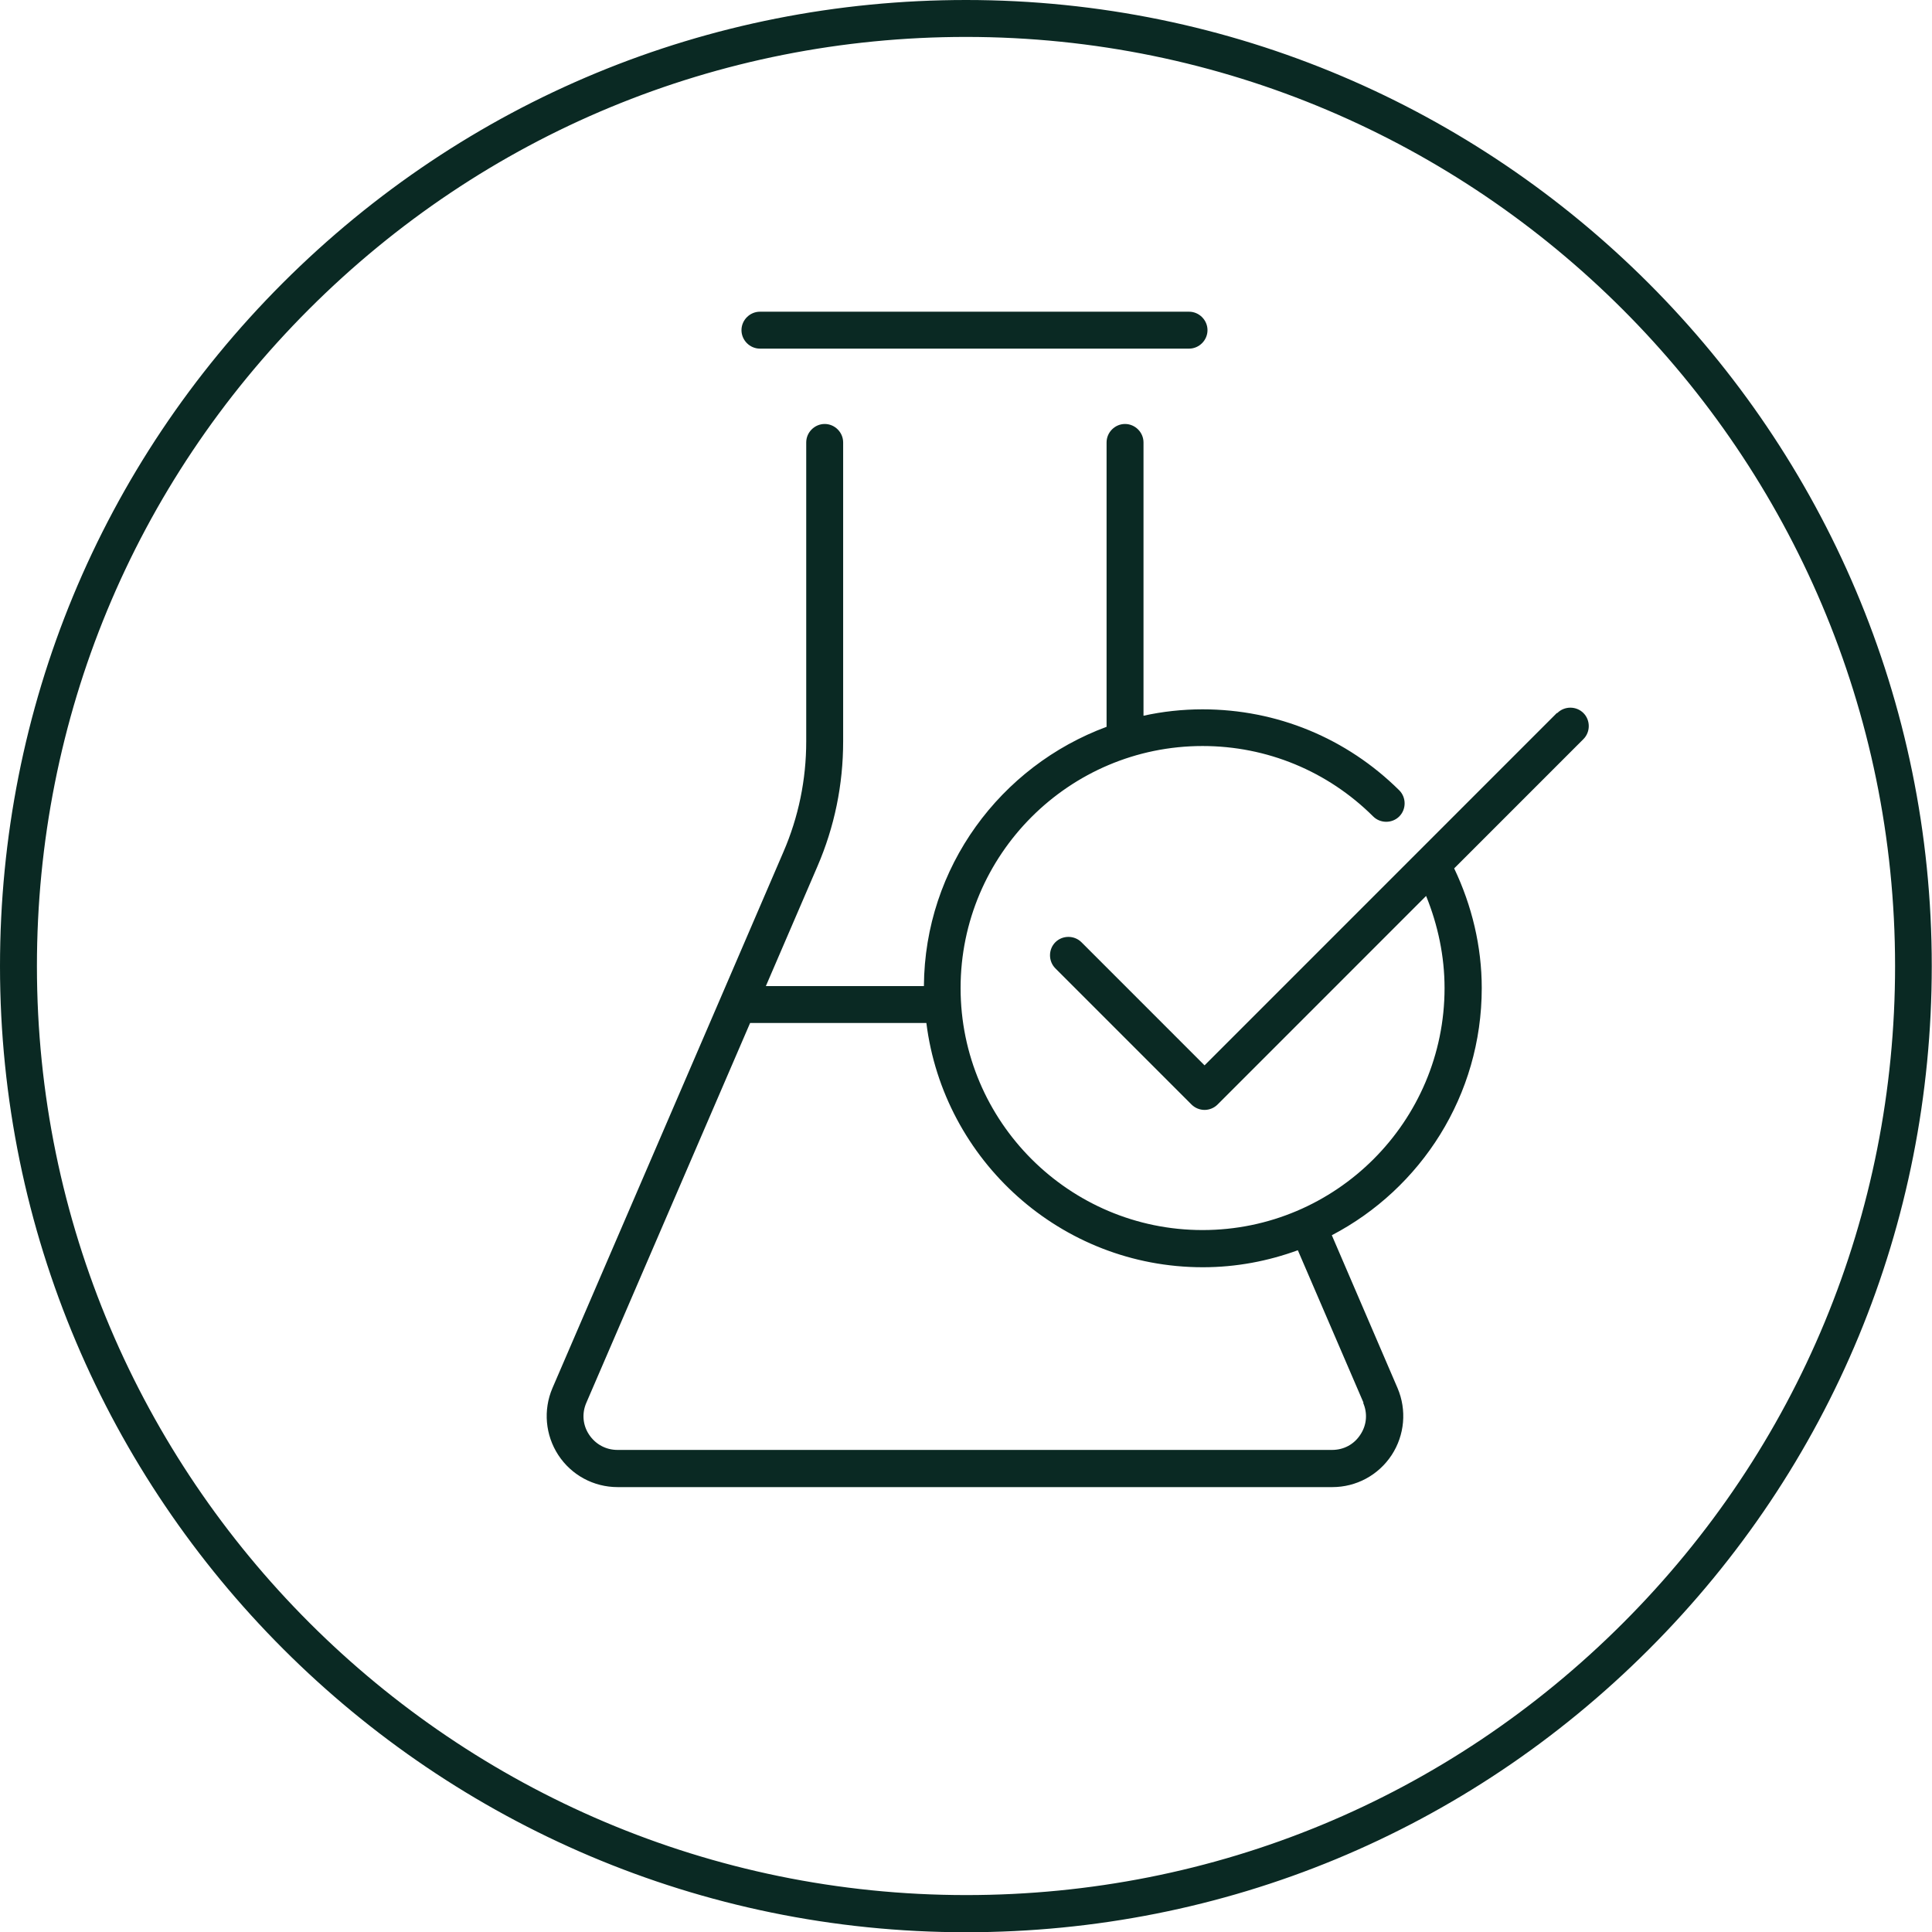 <svg width="80" height="80" viewBox="0 0 80 80" fill="none" xmlns="http://www.w3.org/2000/svg">
<g clip-path="url(#clip0_36_215)">
<path fill-rule="evenodd" clip-rule="evenodd" d="M40 0C29.317 0 19.276 4.16 11.713 11.714C4.159 19.268 0 29.321 0 40.005C0 62.067 17.941 80.01 40 80.01C50.683 80.01 60.724 75.851 68.277 68.296C75.831 60.742 79.99 50.7 79.99 40.005C80 17.943 62.049 0 40 0ZM67.207 67.205C59.939 74.474 50.285 78.471 40.01 78.471C18.787 78.471 1.529 61.221 1.529 40.005C1.529 29.729 5.535 20.064 12.793 12.805C20.051 5.546 29.725 1.529 40 1.529C61.213 1.529 78.471 18.789 78.471 40.005C78.471 50.282 74.465 59.947 67.207 67.205ZM31.468 14.436H49.236C49.653 14.436 50 14.089 50 13.671C50 13.253 49.653 12.907 49.236 12.907H31.468C31.05 12.907 30.703 13.253 30.703 13.671C30.703 14.089 31.05 14.436 31.468 14.436ZM49.878 44.114L64.465 29.525H64.485C64.781 29.229 65.27 29.229 65.566 29.525C65.861 29.82 65.861 30.31 65.566 30.605L60.214 35.958C60.948 37.497 61.356 39.19 61.356 40.913C61.356 45.358 58.838 49.221 55.148 51.148L57.87 57.479C58.257 58.387 58.165 59.426 57.625 60.252C57.074 61.088 56.157 61.578 55.168 61.578H25.576C24.577 61.578 23.66 61.078 23.119 60.252C22.579 59.426 22.487 58.387 22.875 57.479L29.847 41.3L32.436 35.285C33.068 33.827 33.384 32.277 33.384 30.697V18.32C33.384 17.902 33.731 17.556 34.149 17.556C34.567 17.556 34.913 17.902 34.913 18.32V30.697C34.913 32.491 34.557 34.235 33.843 35.886L31.713 40.831H38.257C38.288 35.907 41.437 31.717 45.821 30.096V18.32C45.821 17.902 46.167 17.556 46.585 17.556C47.003 17.556 47.35 17.902 47.35 18.32V29.637C48.135 29.463 48.96 29.372 49.796 29.372C52.875 29.372 55.76 30.565 57.941 32.726C58.236 33.022 58.236 33.511 57.941 33.807C57.645 34.102 57.156 34.102 56.86 33.807C54.974 31.931 52.457 30.891 49.796 30.891C44.271 30.891 39.776 35.387 39.776 40.913C39.776 46.438 44.271 50.934 49.796 50.934C55.321 50.934 59.816 46.438 59.816 40.913C59.816 39.597 59.541 38.303 59.052 37.099L50.418 45.735C50.275 45.877 50.082 45.959 49.878 45.959C49.674 45.959 49.48 45.877 49.337 45.735L43.7 40.097C43.405 39.801 43.405 39.312 43.7 39.016C43.996 38.721 44.485 38.721 44.781 39.016L49.878 44.114ZM56.33 59.406C56.595 59.009 56.636 58.519 56.442 58.081L56.463 58.091L53.741 51.77C52.508 52.219 51.193 52.474 49.806 52.474C43.925 52.474 39.072 48.049 38.359 42.36H31.06L24.281 58.081C24.088 58.519 24.128 59.009 24.393 59.406C24.659 59.804 25.087 60.038 25.566 60.038H55.158C55.637 60.038 56.065 59.814 56.33 59.406Z" fill="#0A2923"/>
</g>
<defs>
<clipPath id="clip0_36_215">
<rect width="80" height="80" fill="white"/>
</clipPath>
</defs>
</svg>
